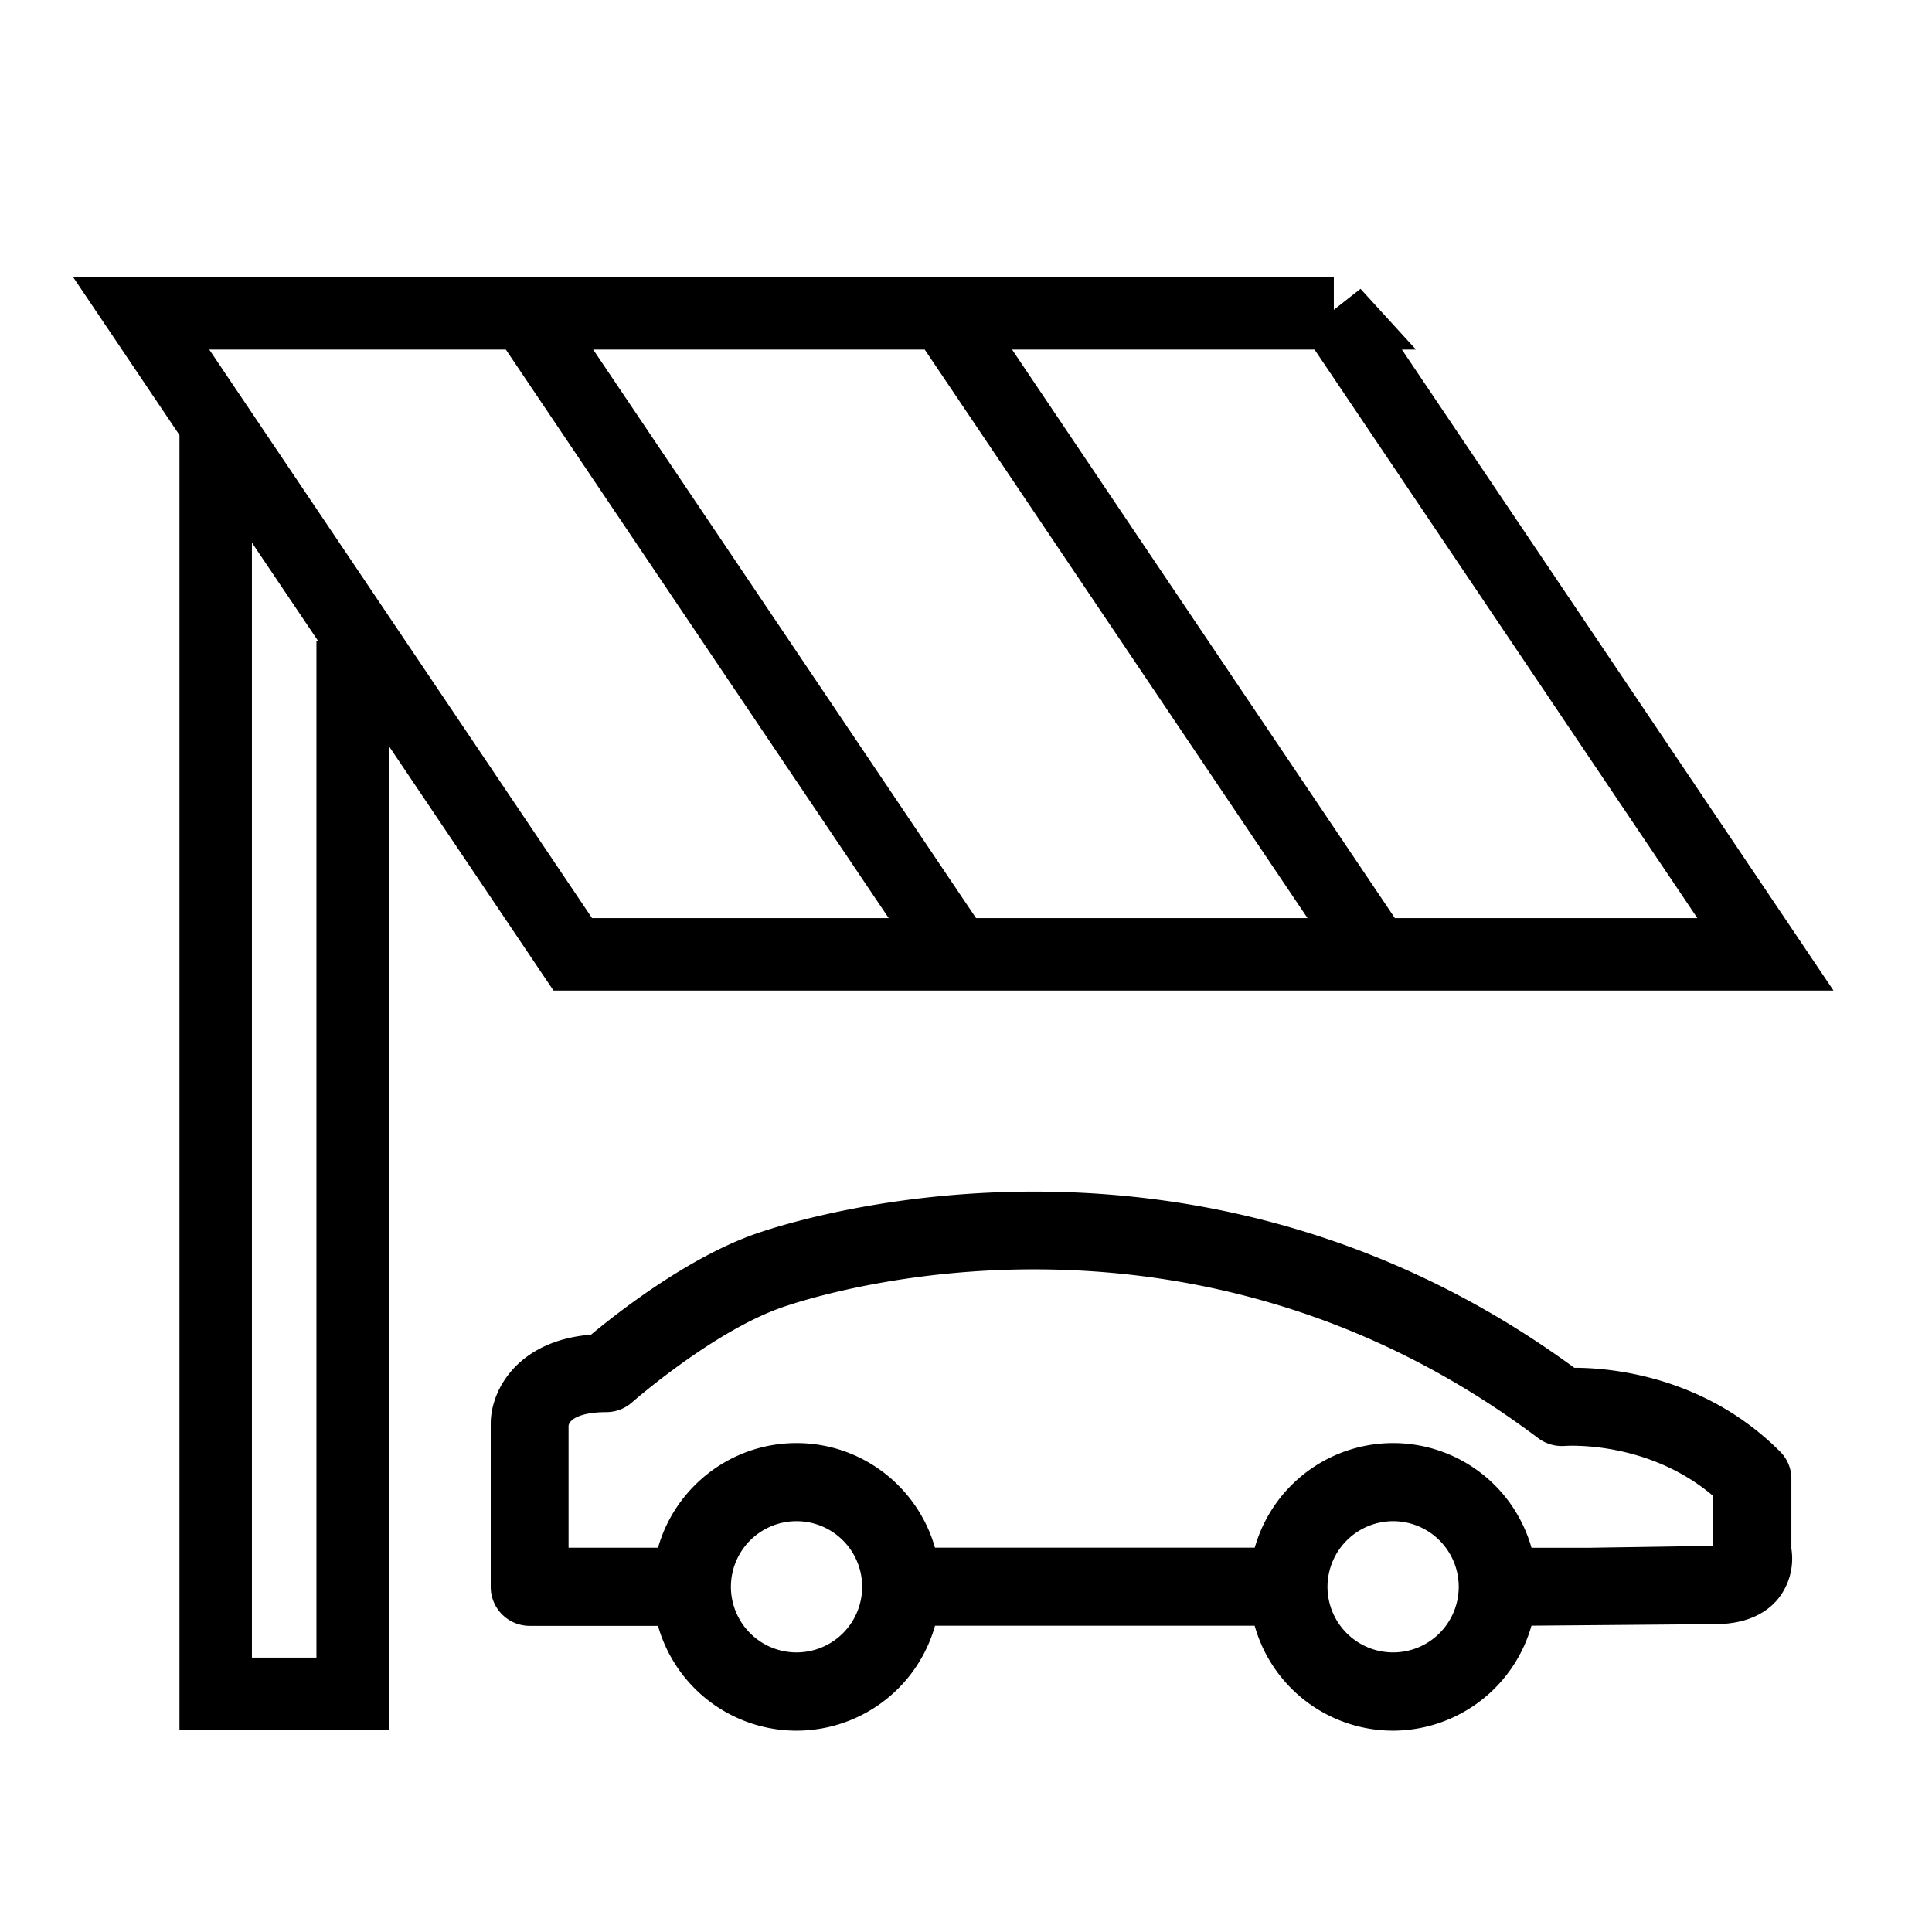 <svg width="28" height="28" viewBox="0 0 28 28" fill="none" xmlns="http://www.w3.org/2000/svg"><path d="M7.61 4.541l6.256 9.29m-.185-9.29l6.255 9.29m-.605-9.29H2.046l6.255 9.29h17.285L19.33 4.54zM3.126 6.246v18.302h1.985V9.294" stroke="#000" stroke-width="1.05"/><path d="M21.902 23.563a.564.564 0 01-.566-.566c0-.314.253-.566.566-.566h1.16l1.766-.028v-.723c-.954-.811-2.135-.725-2.144-.725a.577.577 0 01-.39-.111c-5.023-3.786-10.36-2.104-10.95-1.9-1.006.347-2.172 1.37-2.184 1.38a.564.564 0 01-.375.142c-.357 0-.53.098-.545.196v1.769h1.59c.315 0 .567.252.567.566a.564.564 0 01-.566.566H7.678a.564.564 0 01-.566-.566v-2.365c0-.49.393-1.203 1.454-1.289.388-.323 1.421-1.132 2.409-1.47.643-.222 6.397-2.036 11.841 1.95.538 0 1.892.123 2.98 1.212a.553.553 0 01.166.4v1.008a.936.936 0 01-.169.698c-.135.182-.409.397-.935.397l-2.956.025z" fill="#000"/><path d="M18.502 23.561h-5.236a.564.564 0 01-.566-.565c0-.314.253-.566.566-.566H18.5c.314 0 .566.252.566.566a.564.564 0 01-.563.566z" fill="#000"/><path d="M11.544 25.082a2.086 2.086 0 01-2.086-2.083c0-1.15.935-2.085 2.086-2.085 1.15 0 2.085.935 2.085 2.085a2.086 2.086 0 01-2.085 2.083zm0-3.036a.951.951 0 100 1.902.951.951 0 000-1.902zm8.645 3.036a2.084 2.084 0 112.085-2.083 2.09 2.09 0 01-2.085 2.083zm0-3.036a.953.953 0 00-.95.95.951.951 0 10.95-.95z" fill="#000"/></svg>